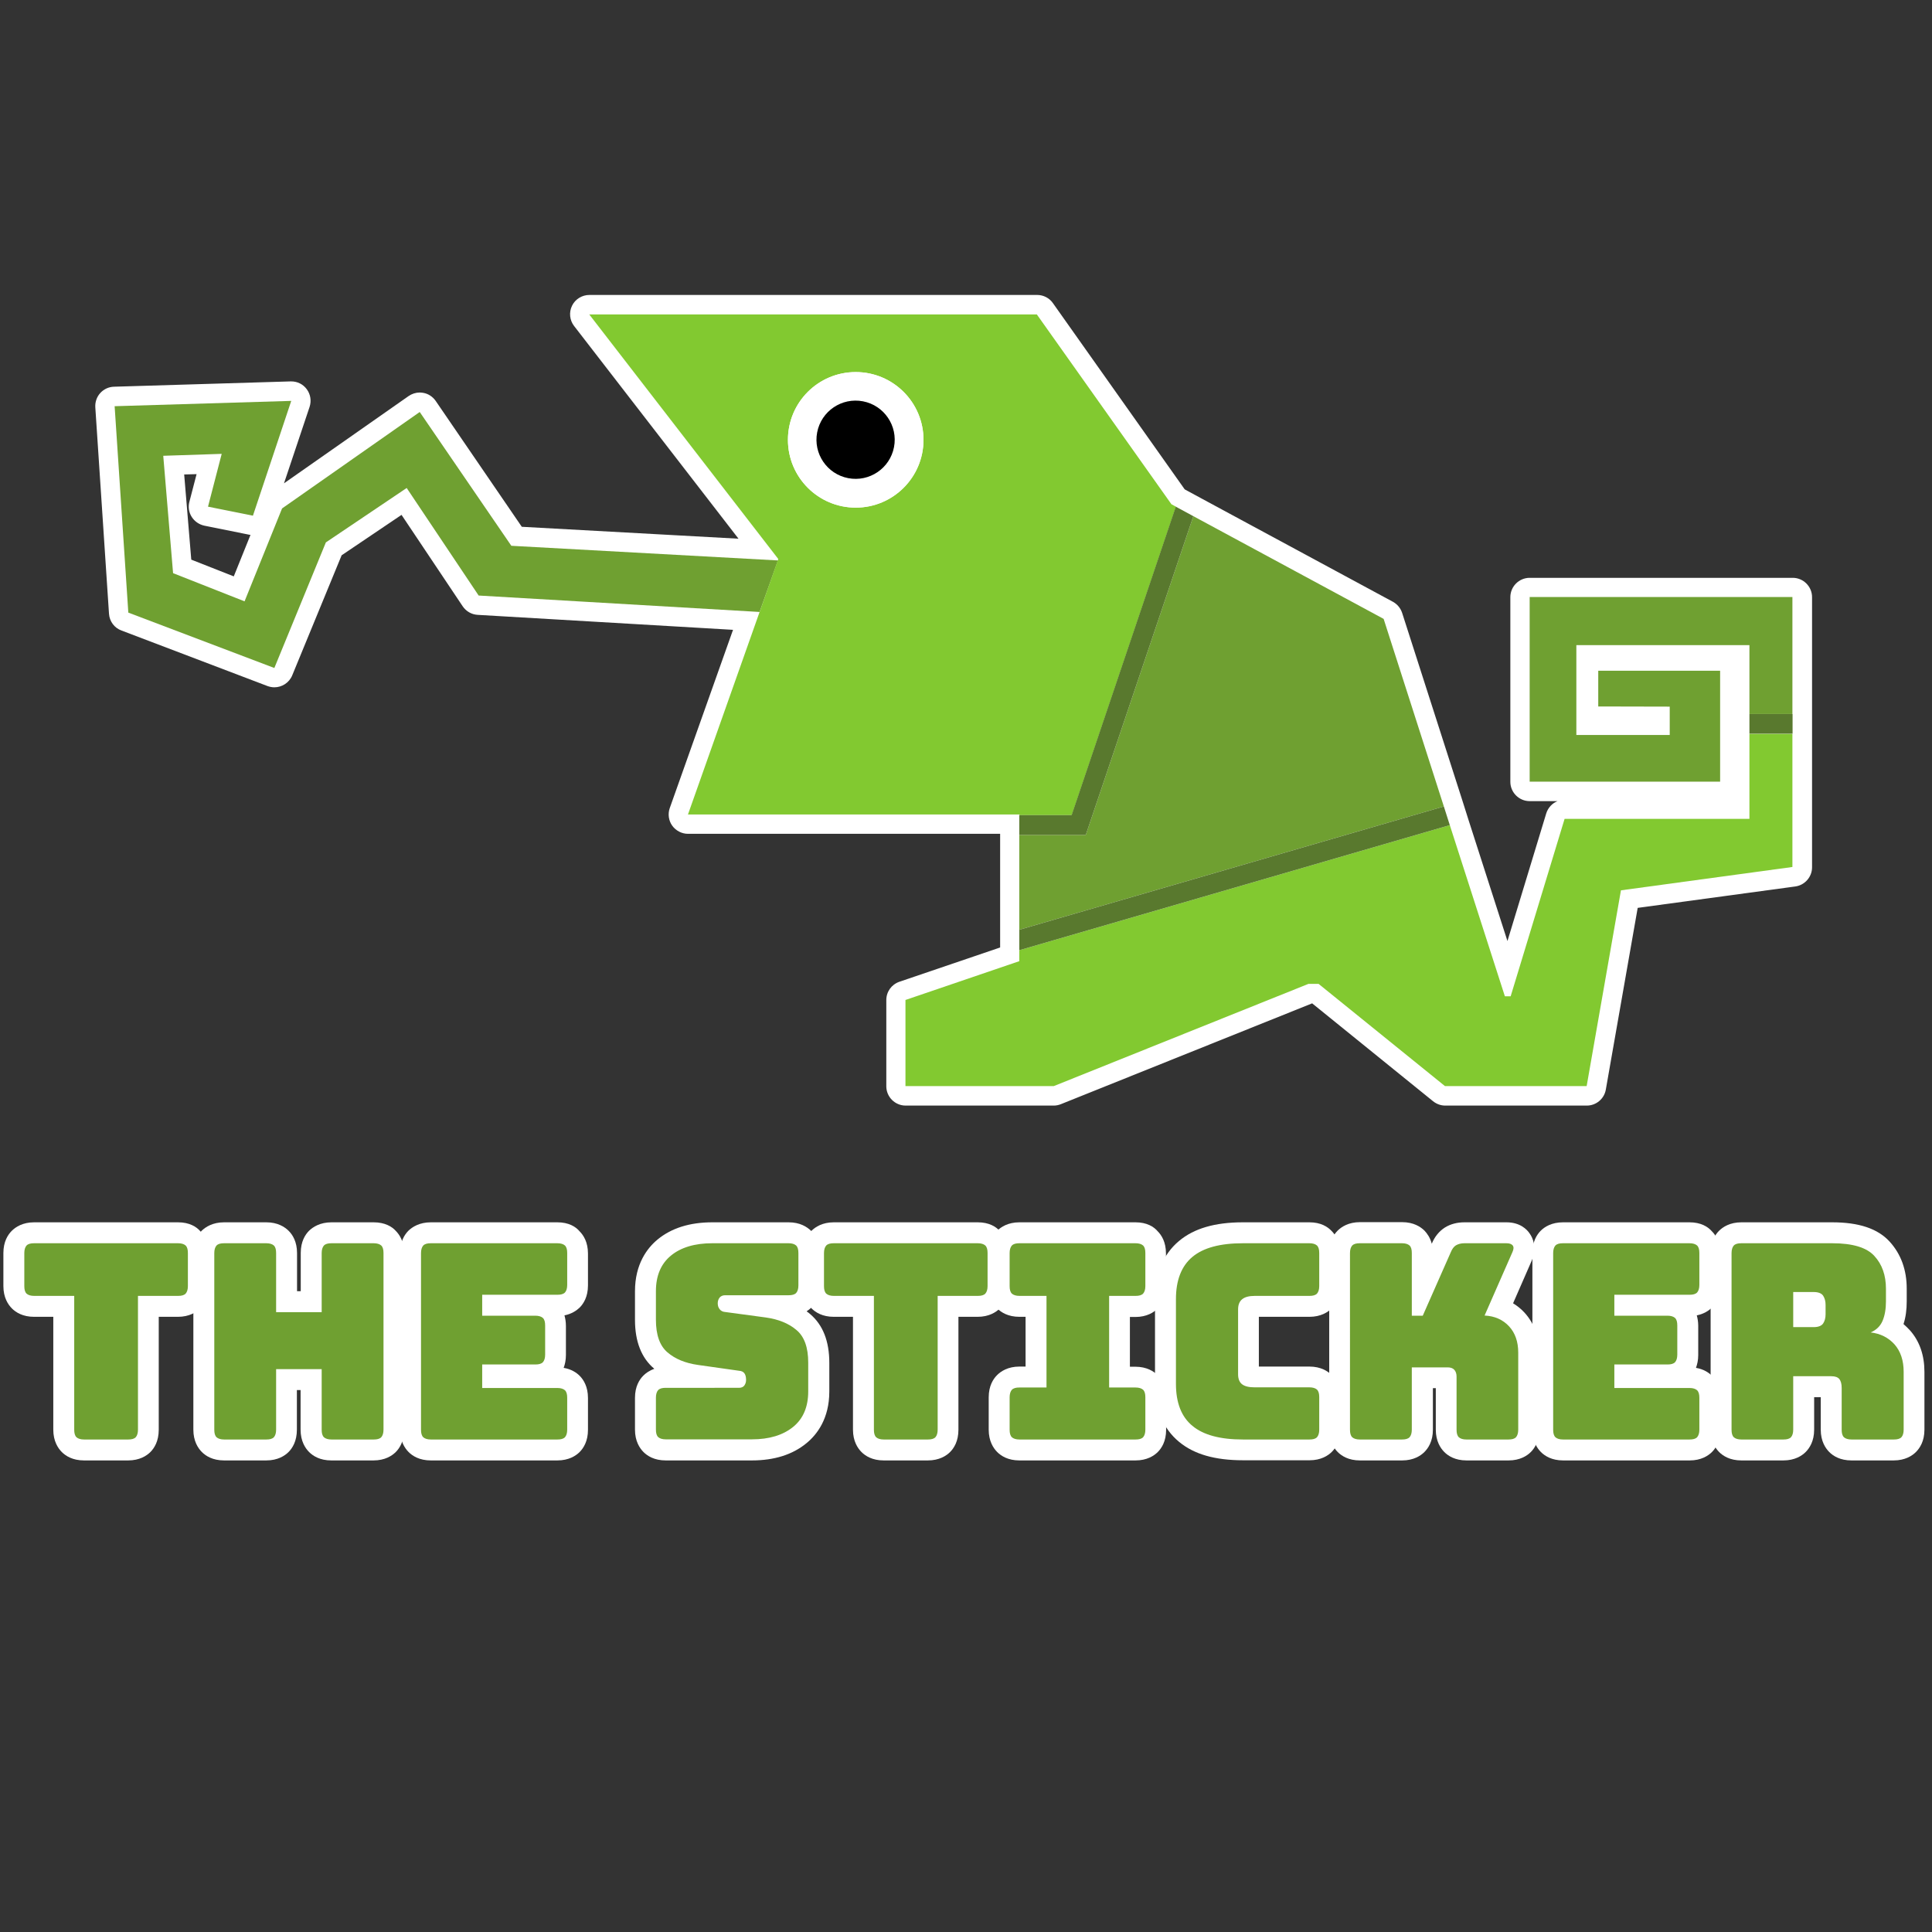 <?xml version="1.0" encoding="utf-8"?>
<!-- Generator: Adobe Illustrator 25.4.1, SVG Export Plug-In . SVG Version: 6.00 Build 0)  -->
<svg version="1.1" xmlns="http://www.w3.org/2000/svg" xmlns:xlink="http://www.w3.org/1999/xlink" x="0px" y="0px"
	 viewBox="0 0 1200 1200" style="enable-background:new 0 0 1200 1200;" xml:space="preserve">
<rect x="0" y="0" width="1200" height="1200" fill="#333333" stroke="none"/>
<style type="text/css">
	.st0{fill:none;}
	.st1{fill:#6FA031;}
	.st2{fill:#82C930;}
	.st3{fill:#FFFFFF;}
	.st4{fill:#59792E;}
</style>
<g id="Layer_1">
	<g id="Layer_3">
	</g>
	<g id="Layer_2_00000114039544179033343180000016082352263740535957_">
		<g>
			<g>
				<path class="st0" d="M122.1,294.4l-7.7,0.2l4.4,52.9l26.4,10.4l10.4-25.8c-0.3,0-0.6-0.1-0.9-0.1l-27.8-5.6
					c-3.2-0.6-6.1-2.6-7.8-5.4s-2.3-6.2-1.4-9.4L122.1,294.4z"/>
			</g>
			<g>
				<path class="st0" d="M1074.6,495.8c-0.5,0.3-1.1,0.6-1.7,0.8h1.7V495.8z"/>
			</g>
			<g>
				<polygon class="st1" points="170.4,414.9 202.4,336.9 252.6,303.1 297.3,369.9 459.4,379.4 460.5,376.1 470,349.4 468.4,347.3 
					317.6,339 260.7,255.9 175.2,315.8 151.9,373.5 107.5,356 101.4,283.1 137.7,281.9 129.2,314.7 157.1,320.3 180.9,249 
					71.2,252.3 79.7,380.5 				"/>
			</g>
			<g>
				<path class="st2" d="M366.1,195.3l117.4,151.9l-0.3,0.9l-11.3,32l-44.6,125.8h193.9c0.2-6.4,5.5-11.6,12-11.6H657l61.9-183.4
					c0.7-2,1.8-3.7,3.3-5.1L644,195.3H366.1z M531.5,327.3c-29.8,0-54.1-24.3-54.1-54.1c0-29.8,24.3-54.1,54.1-54.1
					s54.1,24.3,54.1,54.1C585.5,303,561.3,327.3,531.5,327.3z"/>
			</g>
			<g>
				<path class="st3" d="M416,501.9c-1.3,3.7-0.7,7.8,1.5,10.9s5.9,5.1,9.8,5.1h193.9v0.7v58.9v11l-62.6,21.3
					c-4.9,1.7-8.1,6.2-8.1,11.4v53.5c0,6.6,5.4,12,12,12h92c1.5,0,3-0.3,4.5-0.9l156-62.6l75.1,60.8c2.1,1.7,4.8,2.7,7.5,2.7h88
					c5.8,0,10.8-4.2,11.8-9.9l19.8-112.9l97.9-13.3c5.9-0.8,10.4-5.9,10.4-11.9v-82.8v-12.2v-72.8c0-6.6-5.4-12-12-12H950.1
					c-6.6,0-12,5.4-12,12v114.7c0,6.6,5.4,12,12,12h17.3c-3.3,1.3-5.9,4.1-7,7.6l-24.1,79.3L912,508.9l0,0l-3.7-11.7l0,0
					l-37.4-116.5c-1-3-3-5.4-5.7-6.9l-118.2-63.8l0,0l-10.9-5.9l0,0l-0.3-0.2l-81.8-115.6c-2.2-3.2-5.9-5.1-9.8-5.1H366.1
					c-4.6,0-8.8,2.6-10.8,6.7c-2,4.1-1.5,9,1.3,12.6l102.1,132.1l-134.6-7.4l-53.5-78.2c-1.8-2.6-4.6-4.5-7.8-5
					c-0.7-0.1-1.4-0.2-2.1-0.2c-2.4,0-4.9,0.8-6.9,2.2l-77.4,54.2l15.9-47.5c1.2-3.7,0.6-7.8-1.8-11c-2.3-3.1-5.8-4.8-9.6-4.8
					c-0.1,0-0.2,0-0.4,0l-109.7,3.3c-3.3,0.1-6.3,1.5-8.5,3.9c-2.2,2.4-3.3,5.6-3.1,8.9l8.5,128.2c0.3,4.7,3.3,8.8,7.7,10.4
					l90.7,34.5c1.4,0.5,2.8,0.8,4.3,0.8c4.7,0,9.2-2.8,11.1-7.4l30.7-74.6l37.2-25.1l38,56.8c2.1,3.1,5.5,5.1,9.3,5.3l158.6,9.3
					L416,501.9z M119.1,321.1c1.8,2.8,4.6,4.7,7.8,5.4l27.8,5.6c0.3,0.1,0.6,0.1,0.9,0.1L145.2,358l-26.4-10.4l-4.4-52.9l7.7-0.2
					l-4.5,17.3C116.8,314.9,117.3,318.3,119.1,321.1z"/>
			</g>
		</g>
	</g>
	<g id="Layer_1_00000050645627936807932190000007514107073887122316_">
		<g>
			<g>
				<polygon class="st1" points="317.6,339 260.7,255.9 175.2,315.8 151.9,373.5 107.5,356 101.4,283.1 137.7,281.9 129.2,314.7 
					157.1,320.3 180.9,249 71.2,252.3 79.7,380.5 170.4,414.9 202.4,336.9 252.6,303.1 297.3,369.9 471.8,380.1 483.2,348.1 				"/>
			</g>
			<g>
				<polygon class="st1" points="859.4,384.4 741.2,320.6 674.4,518.6 633.1,518.6 633.1,577.5 896.8,500.9 				"/>
			</g>
			<g>
				<path class="st2" d="M471.8,380.1l-44.5,125.8h205.9v0.4h32.5l64.7-191.6l-2.8-1.5L644,195.3h-278l117.4,151.9L471.8,380.1z
					 M531.5,315.3c-23.2,0-42.1-18.8-42.1-42.1s18.8-42.1,42.1-42.1c23.2,0,42.1,18.8,42.1,42.1S554.7,315.3,531.5,315.3z"/>
			</g>
			<g>
				<polygon class="st2" points="1086.6,508.6 971.8,508.6 938.3,618.8 934.7,618.8 900.5,512.5 633.1,590.2 633.1,597 562.4,621.1 
					562.4,674.6 654.5,674.6 812.7,611.1 819,611.1 897.5,674.6 985.5,674.6 1006.8,553 1113.3,538.5 1113.3,455.8 1086.6,455.8 
									"/>
			</g>
			<g>
				<polygon class="st1" points="1113.3,370.8 950.1,370.8 950.1,485.5 1068.4,485.5 1068.4,416.6 992.7,416.6 992.7,438.8 
					1037.1,438.9 1037.1,456.5 979.1,456.5 979.1,400.7 1086.6,400.7 1086.6,443.5 1113.3,443.5 				"/>
			</g>
			<g>
				<path class="st3" d="M531.5,231.1c-23.2,0-42.1,18.8-42.1,42.1c0,23.2,18.8,42.1,42.1,42.1c23.2,0,42.1-18.8,42.1-42.1
					S554.7,231.1,531.5,231.1z M531.5,297.5c-13.4,0-24.3-10.9-24.3-24.3s10.9-24.3,24.3-24.3c13.4,0,24.3,10.9,24.3,24.3
					S544.9,297.5,531.5,297.5z"/>
			</g>
			<g>
				<ellipse transform="matrix(0.189 -0.982 0.982 0.189 162.685 743.424)" cx="531.5" cy="273.2" rx="24.3" ry="24.3"/>
			</g>
			<g>
				<polygon class="st4" points="741.2,320.6 730.3,314.7 665.6,506.3 633.1,506.3 633.1,518.6 674.4,518.6 				"/>
			</g>
			<g>
				<polygon class="st4" points="896.8,500.9 633.1,577.5 633.1,590.2 900.5,512.5 				"/>
			</g>
			<g>
				<rect x="1086.6" y="443.5" class="st4" width="26.8" height="12.2"/>
			</g>
		</g>
	</g>
</g>
<g id="Layer_2">
	<g>
		<g>
			<path class="st1" d="M52.2,900.6c-3.9,0-7-1.1-9.3-3.3c-2.2-2.2-3.3-5.3-3.3-9.2v-76.6H21.2c-3.9,0-7-1.1-9.3-3.3
				c-2.2-2.2-3.3-5.3-3.3-9.2v-20.5c0-3.9,1.1-7,3.3-9.3c2.2-2.2,5.3-3.3,9.3-3.3h89.4c3.9,0,7,1.1,9.2,3.3c2.2,2.2,3.3,5.3,3.3,9.3
				v20.5c0,3.9-1.1,7-3.3,9.3c-2.2,2.2-5.3,3.3-9.3,3.3H92.2V888c0,3.9-1.1,7-3.3,9.2c-2.2,2.2-5.3,3.3-9.3,3.3H52.2z"/>
			<path class="st3" d="M110.6,772.2c2.1,0,3.7,0.5,4.7,1.4c1,1,1.4,2.5,1.4,4.7v20.5c0,2.1-0.5,3.7-1.4,4.7c-1,1-2.5,1.4-4.7,1.4
				H85.7V888c0,2.1-0.5,3.7-1.4,4.7c-1,1-2.5,1.4-4.7,1.4H52.2c-2.1,0-3.7-0.5-4.7-1.4c-1-1-1.4-2.5-1.4-4.7v-83.1H21.2
				c-2.1,0-3.7-0.5-4.7-1.4c-1-1-1.4-2.5-1.4-4.7v-20.5c0-2.1,0.5-3.7,1.4-4.7c1-1,2.5-1.4,4.7-1.4H110.6 M110.6,759.2H21.2
				c-7.1,0-11.5,2.9-13.9,5.3c-2.4,2.4-5.2,6.7-5.2,13.8v20.5c0,7.1,2.9,11.5,5.3,13.9c2.4,2.4,6.7,5.2,13.8,5.2h11.9V888
				c0,7.1,2.9,11.5,5.3,13.9c2.4,2.4,6.7,5.2,13.8,5.2h27.4c7.1,0,11.5-2.9,13.8-5.2c2.4-2.4,5.2-6.7,5.2-13.9v-70.1h11.9
				c7.1,0,11.5-2.9,13.8-5.2c2.4-2.4,5.2-6.7,5.2-13.8v-20.5c0-7.1-2.8-11.4-5.2-13.8C122,762,117.7,759.2,110.6,759.2L110.6,759.2z
				"/>
		</g>
		<g>
			<path class="st1" d="M205.9,900.6c-3.9,0-7-1.1-9.3-3.3c-2.2-2.2-3.3-5.3-3.3-9.2v-31.1H178V888c0,3.9-1.1,7-3.3,9.2
				c-2.2,2.2-5.3,3.3-9.3,3.3h-26.2c-3.9,0-7-1.1-9.3-3.3c-2.2-2.2-3.3-5.3-3.3-9.2V778.3c0-3.9,1.1-7,3.3-9.2
				c2.2-2.2,5.3-3.3,9.3-3.3h26.2c3.9,0,7,1.1,9.2,3.3c2.2,2.2,3.3,5.3,3.3,9.3v30.2h15.3v-30.2c0-3.9,1.1-7,3.3-9.2
				c2.2-2.2,5.3-3.3,9.3-3.3h26.2c3.9,0,7,1.1,9.2,3.3c2.2,2.2,3.3,5.3,3.3,9.3V888c0,3.9-1.1,7-3.3,9.2c-2.2,2.2-5.3,3.3-9.3,3.3
				H205.9z"/>
			<path class="st3" d="M232.1,772.2c2.1,0,3.7,0.5,4.7,1.4c1,1,1.4,2.5,1.4,4.7V888c0,2.1-0.5,3.7-1.4,4.7c-1,1-2.5,1.4-4.7,1.4
				h-26.2c-2.1,0-3.7-0.5-4.7-1.4c-1-1-1.4-2.5-1.4-4.7v-37.6h-28.3V888c0,2.1-0.5,3.7-1.4,4.7c-1,1-2.5,1.4-4.7,1.4h-26.2
				c-2.1,0-3.7-0.5-4.7-1.4c-1-1-1.4-2.5-1.4-4.7V778.3c0-2.1,0.5-3.7,1.4-4.7c1-1,2.5-1.4,4.7-1.4h26.2c2.1,0,3.7,0.5,4.7,1.4
				c1,1,1.4,2.5,1.4,4.7V815h28.3v-36.7c0-2.1,0.5-3.7,1.4-4.7c1-1,2.5-1.4,4.7-1.4H232.1 M232.1,759.2h-26.2
				c-7.1,0-11.5,2.9-13.9,5.2c-2.4,2.4-5.2,6.7-5.2,13.8V802h-2.3v-23.7c0-7.1-2.8-11.4-5.2-13.8c-2.4-2.4-6.8-5.3-13.9-5.3h-26.2
				c-7.1,0-11.5,2.9-13.9,5.2c-2.4,2.4-5.2,6.7-5.2,13.8V888c0,7.1,2.9,11.5,5.3,13.9c2.4,2.4,6.7,5.2,13.8,5.2h26.2
				c7.1,0,11.5-2.9,13.8-5.2c2.4-2.4,5.2-6.7,5.2-13.9v-24.6h2.3V888c0,7.1,2.9,11.5,5.3,13.9c2.4,2.4,6.7,5.2,13.8,5.2h26.2
				c7.1,0,11.5-2.9,13.8-5.2c2.4-2.4,5.2-6.7,5.2-13.9V778.3c0-7.1-2.8-11.4-5.2-13.8C243.6,762,239.2,759.2,232.1,759.2
				L232.1,759.2z"/>
		</g>
		<g>
			<path class="st1" d="M267.7,900.6c-3.9,0-7-1.1-9.3-3.3c-2.2-2.2-3.3-5.3-3.3-9.2V778.3c0-3.9,1.1-7,3.3-9.2
				c2.2-2.2,5.3-3.3,9.3-3.3h78.6c3.9,0,7,1.1,9.2,3.3c2.2,2.2,3.3,5.3,3.3,9.3v19.8c0,3.9-1.1,7-3.3,9.3c-2.2,2.2-5.3,3.3-9.3,3.3
				H306v0h26.5c3.9,0,7,1.1,9.2,3.3c2.2,2.2,3.3,5.3,3.3,9.3v18.1c0,3.9-1.1,7-3.3,9.3c-2.2,2.2-5.3,3.3-9.3,3.3H306v1.6h40.2
				c3.9,0,7,1.1,9.2,3.3c2.2,2.2,3.3,5.3,3.3,9.3V888c0,3.9-1.1,7-3.3,9.2c-2.2,2.2-5.3,3.3-9.3,3.3H267.7z"/>
			<path class="st3" d="M346.2,772.2c2.1,0,3.7,0.5,4.7,1.4c1,1,1.4,2.5,1.4,4.7v19.8c0,2.1-0.5,3.7-1.4,4.7c-1,1-2.5,1.4-4.7,1.4
				h-46.7v13h33c2.1,0,3.7,0.5,4.7,1.4c1,1,1.4,2.5,1.4,4.7v18.1c0,2.1-0.5,3.7-1.4,4.7c-1,1-2.5,1.4-4.7,1.4h-33v14.6h46.7
				c2.1,0,3.7,0.5,4.7,1.4c1,1,1.4,2.5,1.4,4.7V888c0,2.1-0.5,3.7-1.4,4.7c-1,1-2.5,1.4-4.7,1.4h-78.6c-2.1,0-3.7-0.5-4.7-1.4
				c-1-1-1.4-2.5-1.4-4.7V778.3c0-2.1,0.5-3.7,1.4-4.7c1-1,2.5-1.4,4.7-1.4H346.2 M346.2,759.2h-78.6c-7.1,0-11.5,2.9-13.9,5.2
				c-2.4,2.4-5.2,6.7-5.2,13.8V888c0,7.1,2.9,11.5,5.3,13.9c2.4,2.4,6.7,5.2,13.8,5.2h78.6c7.1,0,11.5-2.9,13.8-5.2
				c2.4-2.4,5.2-6.7,5.2-13.8v-19.8c0-7.1-2.8-11.4-5.2-13.8c-1.9-1.9-5.1-4.1-9.9-4.9c0.8-2.1,1.4-4.8,1.4-8v-18.1
				c0-2.5-0.4-4.7-0.9-6.5c4.5-0.9,7.5-3,9.4-4.8c2.4-2.4,5.2-6.7,5.2-13.8v-19.8c0-7.1-2.8-11.4-5.2-13.8
				C357.7,762,353.3,759.2,346.2,759.2L346.2,759.2z"/>
		</g>
		<g>
			<path class="st1" d="M413.4,900.6c-3.9,0-7-1.1-9.3-3.3c-2.2-2.2-3.3-5.3-3.3-9.2v-19.8c0-3.9,1.1-7,3.3-9.3
				c2.2-2.2,5.3-3.3,9.3-3.3h28.4l-9.2-1.3c-9.1-1.3-16.6-4.4-22.3-9.3c-6.3-5.3-9.5-13.8-9.5-25.3V802c0-11.6,3.9-20.7,11.7-27.1
				c7.4-6.1,17.4-9.2,29.9-9.2h47.4c3.9,0,7,1.1,9.2,3.3c2.2,2.2,3.3,5.3,3.3,9.3v20.1c0,3.9-1.1,7-3.3,9.3
				c-2.2,2.2-5.3,3.3-9.3,3.3h-20.4l7,0.9c9.1,1.3,16.7,4.4,22.4,9.2c6.4,5.3,9.6,13.9,9.6,25.3v17.8c0,11.6-4,20.7-11.8,27.1
				c-7.4,6.1-17.4,9.2-29.8,9.2H413.4z"/>
			<path class="st3" d="M489.8,772.2c2.1,0,3.7,0.5,4.7,1.4c1,1,1.4,2.5,1.4,4.7v20.1c0,2.1-0.5,3.7-1.4,4.7c-1,1-2.5,1.4-4.7,1.4
				h-39.4c-1.5,0-2.6,0.5-3.4,1.4c-0.8,1-1.2,2.2-1.2,3.6c0,1.5,0.4,2.7,1.2,3.7c0.8,1,1.9,1.6,3.4,1.7l25.2,3.4
				c7.9,1.1,14.3,3.7,19.1,7.8c4.9,4.1,7.3,10.8,7.3,20.3v17.8c0,9.6-3.1,17-9.4,22.1c-6.3,5.1-14.8,7.7-25.6,7.7h-53.5
				c-2.1,0-3.7-0.5-4.7-1.4c-1-1-1.4-2.5-1.4-4.7v-19.8c0-2.1,0.5-3.7,1.4-4.7c1-1,2.5-1.4,4.7-1.4H459c1.5,0,2.6-0.5,3.3-1.4
				c0.7-1,1.1-2.1,1.1-3.5c0-1.9-0.4-3.3-1.1-4.2c-0.7-0.9-1.8-1.4-3.3-1.5l-25.4-3.6c-7.9-1.1-14.2-3.7-19-7.8
				c-4.8-4.1-7.2-10.8-7.2-20.3V802c0-9.6,3.1-17,9.3-22.1c6.2-5.1,14.8-7.7,25.7-7.7H489.8 M489.8,759.2h-47.4
				c-14,0-25.4,3.6-34,10.7c-6.4,5.3-14,15.2-14,32.1v17.8c0,13.4,4,23.6,11.8,30.2c0.1,0.1,0.1,0.1,0.2,0.2
				c-3.1,1.1-5.3,2.7-6.8,4.2c-2.4,2.4-5.2,6.7-5.2,13.8V888c0,7.1,2.9,11.5,5.3,13.9c2.4,2.4,6.7,5.2,13.8,5.2h53.5
				c13.9,0,25.3-3.6,33.9-10.7c6.5-5.3,14.2-15.2,14.2-32.1v-17.8c0-13.5-4-23.6-11.9-30.3c-0.7-0.6-1.4-1.2-2.2-1.7
				c1.1-0.7,2-1.5,2.8-2.2c2.4-2.4,5.2-6.7,5.2-13.9v-20.1c0-7.1-2.8-11.4-5.2-13.8C501.2,762,496.9,759.2,489.8,759.2L489.8,759.2z
				"/>
		</g>
		<g>
			<path class="st1" d="M548.9,900.6c-3.9,0-7-1.1-9.3-3.3c-2.2-2.2-3.3-5.3-3.3-9.2v-76.6h-18.4c-3.9,0-7-1.1-9.3-3.3
				c-2.2-2.2-3.3-5.3-3.3-9.2v-20.5c0-3.9,1.1-7,3.3-9.3c2.2-2.2,5.3-3.3,9.3-3.3h89.4c3.9,0,7,1.1,9.2,3.3c2.2,2.2,3.3,5.3,3.3,9.3
				v20.5c0,3.9-1.1,7-3.3,9.3c-2.2,2.2-5.3,3.3-9.3,3.3h-18.4V888c0,3.9-1.1,7-3.3,9.2c-2.2,2.2-5.3,3.3-9.3,3.3H548.9z"/>
			<path class="st3" d="M607.3,772.2c2.1,0,3.7,0.5,4.7,1.4c1,1,1.4,2.5,1.4,4.7v20.5c0,2.1-0.5,3.7-1.4,4.7c-1,1-2.5,1.4-4.7,1.4
				h-24.9V888c0,2.1-0.5,3.7-1.4,4.7c-1,1-2.5,1.4-4.7,1.4h-27.4c-2.1,0-3.7-0.5-4.7-1.4c-1-1-1.4-2.5-1.4-4.7v-83.1h-24.9
				c-2.1,0-3.7-0.5-4.7-1.4c-1-1-1.4-2.5-1.4-4.7v-20.5c0-2.1,0.5-3.7,1.4-4.7c1-1,2.5-1.4,4.7-1.4H607.3 M607.3,759.2h-89.4
				c-7.1,0-11.5,2.9-13.9,5.3c-2.4,2.4-5.2,6.7-5.2,13.8v20.5c0,7.1,2.9,11.5,5.3,13.9c2.4,2.4,6.7,5.2,13.8,5.2h11.9V888
				c0,7.1,2.9,11.5,5.3,13.9c2.4,2.4,6.7,5.2,13.8,5.2h27.4c7.1,0,11.5-2.9,13.8-5.2c2.4-2.4,5.2-6.7,5.2-13.9v-70.1h11.9
				c7.1,0,11.5-2.9,13.8-5.2c2.4-2.4,5.2-6.7,5.2-13.8v-20.5c0-7.1-2.8-11.4-5.2-13.8C618.7,762,614.4,759.2,607.3,759.2
				L607.3,759.2z"/>
		</g>
		<g>
			<path class="st1" d="M633.2,900.6c-3.9,0-7-1.1-9.3-3.3c-2.2-2.2-3.3-5.3-3.3-9.2v-20.1c0-3.9,1.1-7,3.3-9.3
				c2.2-2.2,5.3-3.3,9.2-3.3h10.3v-43.9h-10.3c-3.9,0-7-1.1-9.3-3.3c-2.2-2.2-3.3-5.3-3.3-9.2v-20.5c0-3.9,1.1-7,3.3-9.3
				c2.2-2.2,5.3-3.3,9.3-3.3h72.1c3.9,0,7,1.1,9.2,3.3c2.2,2.2,3.3,5.3,3.3,9.3v20.5c0,3.9-1.1,7-3.3,9.2c-2.2,2.2-5.3,3.3-9.3,3.3
				h-9.9v43.9h9.9c3.9,0,7,1.1,9.2,3.3c2.2,2.2,3.3,5.3,3.3,9.3V888c0,3.9-1.1,7-3.3,9.2c-2.2,2.2-5.3,3.3-9.3,3.3H633.2z"/>
			<path class="st3" d="M705.3,772.2c2.1,0,3.7,0.5,4.7,1.4c1,1,1.4,2.5,1.4,4.7v20.5c0,2.1-0.5,3.7-1.4,4.7c-1,1-2.5,1.4-4.7,1.4
				h-16.4v56.9h16.4c2.1,0,3.7,0.5,4.7,1.4c1,1,1.4,2.5,1.4,4.7V888c0,2.1-0.5,3.7-1.4,4.7c-1,1-2.5,1.4-4.7,1.4h-72.1
				c-2.1,0-3.7-0.5-4.7-1.4c-1-1-1.4-2.5-1.4-4.7v-20.1c0-2.1,0.5-3.7,1.4-4.7c1-1,2.5-1.4,4.7-1.4h16.8v-56.9h-16.8
				c-2.1,0-3.7-0.5-4.7-1.4c-1-1-1.4-2.5-1.4-4.7v-20.5c0-2.1,0.5-3.7,1.4-4.7c1-1,2.5-1.4,4.7-1.4H705.3 M705.3,759.2h-72.1
				c-7.1,0-11.5,2.9-13.9,5.3c-2.4,2.4-5.2,6.7-5.2,13.8v20.5c0,7.1,2.9,11.5,5.3,13.9c2.4,2.4,6.7,5.2,13.8,5.2h3.8v30.9h-3.8
				c-7.1,0-11.5,2.9-13.9,5.3c-2.4,2.4-5.2,6.7-5.2,13.8V888c0,7.1,2.9,11.5,5.3,13.9c2.4,2.4,6.7,5.2,13.8,5.2h72.1
				c7.1,0,11.5-2.9,13.8-5.2c2.4-2.4,5.2-6.7,5.2-13.8v-20.1c0-7.1-2.8-11.4-5.2-13.8c-2.4-2.4-6.8-5.3-13.9-5.3h-3.4v-30.9h3.4
				c7.1,0,11.5-2.9,13.8-5.2c2.4-2.4,5.2-6.7,5.2-13.8v-20.5c0-7.1-2.8-11.4-5.2-13.8C716.7,762,712.4,759.2,705.3,759.2
				L705.3,759.2z"/>
		</g>
		<g>
			<path class="st1" d="M772,900.6c-15.8,0-27.4-3.3-35.5-10c-8.4-6.9-12.6-17.4-12.6-31.1v-52.7c0-13.7,4.2-24.2,12.6-31.1
				c8-6.7,20-10.1,35.6-10.1h41.3c3.9,0,7,1.1,9.2,3.3c2.2,2.2,3.3,5.3,3.3,9.3v20.5c0,3.9-1.1,7-3.3,9.3c-2.2,2.2-5.3,3.3-9.2,3.3
				h-34c-2.8,0-3.6,0.6-3.6,0.6c0,0.1-0.2,0.5-0.2,1.4v40.3c0,0.6,0.1,0.9,0.1,1.1c0.4,0.2,1.5,0.5,3.7,0.5h34c3.9,0,7,1.1,9.2,3.3
				c2.2,2.2,3.3,5.3,3.3,9.3V888c0,3.9-1.1,7-3.3,9.3c-2.2,2.2-5.3,3.3-9.2,3.3H772z"/>
			<path class="st3" d="M813.3,772.2c2.1,0,3.7,0.5,4.7,1.4c1,1,1.4,2.5,1.4,4.7v20.5c0,2.1-0.5,3.7-1.4,4.7c-1,1-2.5,1.4-4.7,1.4
				h-34c-3.5,0-6.1,0.7-7.8,2.1c-1.7,1.4-2.5,3.5-2.5,6.3v40.3c0,2.8,0.8,4.9,2.5,6.2c1.7,1.3,4.3,1.9,7.8,1.9h34
				c2.1,0,3.7,0.5,4.7,1.4c1,1,1.4,2.5,1.4,4.7V888c0,2.1-0.5,3.7-1.4,4.7c-1,1-2.5,1.4-4.7,1.4H772c-14.1,0-24.6-2.8-31.4-8.5
				c-6.8-5.6-10.2-14.3-10.2-26.1v-52.6c0-11.7,3.4-20.5,10.2-26.2c6.8-5.7,17.3-8.5,31.4-8.5H813.3 M813.3,759.2H772
				c-17.4,0-30.4,3.8-39.7,11.6c-9.9,8.3-14.9,20.4-14.9,36.1v52.6c0,15.7,5,27.9,15,36.1c9.3,7.7,22.3,11.4,39.7,11.4h41.3
				c7.1,0,11.5-2.9,13.8-5.2c2.4-2.4,5.2-6.7,5.2-13.8v-20.1c0-7.1-2.8-11.4-5.2-13.8c-2.4-2.4-6.8-5.3-13.9-5.3h-31.4l0-30.9h31.4
				c7.1,0,11.5-2.9,13.8-5.2c2.4-2.4,5.2-6.7,5.2-13.8v-20.5c0-7.1-2.8-11.4-5.2-13.8C824.7,762,820.4,759.2,813.3,759.2
				L813.3,759.2z"/>
		</g>
		<g>
			<path class="st1" d="M910.8,900.6c-3.9,0-7-1.1-9.3-3.3c-2.2-2.2-3.3-5.3-3.3-9.2v-32.3h-14.8V888c0,3.9-1.1,7-3.3,9.2
				c-2.2,2.2-5.3,3.3-9.3,3.3h-26.2c-3.9,0-7-1.1-9.3-3.3c-2.2-2.2-3.3-5.3-3.3-9.2V778.3c0-3.9,1.1-7,3.3-9.2
				c2.2-2.2,5.3-3.3,9.3-3.3h26.2c3.9,0,7,1.1,9.2,3.3c2.2,2.2,3.3,5.3,3.3,9.3v23.5l11.7-26.5c1.3-3.3,3.2-5.7,5.8-7.3
				c2.4-1.5,5.3-2.3,8.7-2.3h26.1c5.2,0,7.8,2.3,9.2,4.2c1.4,2,2.7,5.5,0.5,10.5l-14,32c4.2,1.5,7.7,3.8,10.7,7.1
				c4.9,5.3,7.4,12.3,7.4,20.7V888c0,3.9-1.1,7-3.3,9.2c-2.2,2.2-5.3,3.3-9.3,3.3H910.8z"/>
			<path class="st3" d="M935.7,772.2c1.9,0,3.2,0.5,3.9,1.4c0.7,1,0.6,2.3-0.2,4.1l-17.3,39.4c6.3,0.3,11.4,2.6,15.2,6.7
				c3.8,4.1,5.7,9.6,5.7,16.3V888c0,2.1-0.5,3.7-1.4,4.7c-1,1-2.5,1.4-4.7,1.4h-26.1c-2.1,0-3.7-0.5-4.7-1.4c-1-1-1.4-2.5-1.4-4.7
				v-33c0-1.8-0.5-3.2-1.4-4.2c-0.9-1-2.3-1.5-4.1-1.5h-22.3V888c0,2.1-0.5,3.7-1.4,4.7c-1,1-2.5,1.4-4.7,1.4h-26.2
				c-2.1,0-3.7-0.5-4.7-1.4c-1-1-1.4-2.5-1.4-4.7V778.3c0-2.1,0.5-3.7,1.4-4.7c1-1,2.5-1.4,4.7-1.4h26.2c2.1,0,3.7,0.5,4.7,1.4
				c1,1,1.4,2.5,1.4,4.7v38.9h6.8l17.4-39.4c0.8-2,1.9-3.5,3.2-4.3c1.4-0.8,3.1-1.3,5.2-1.3H935.7 M935.7,759.2h-26.1
				c-4.6,0-8.7,1.1-12.1,3.2c-3.6,2.3-6.4,5.7-8.2,10.1c-1-3.8-2.9-6.4-4.5-8.1c-2.4-2.4-6.8-5.3-13.9-5.3h-26.2
				c-7.1,0-11.5,2.9-13.9,5.3c-2.4,2.4-5.2,6.7-5.2,13.8V888c0,7.1,2.9,11.5,5.3,13.9c2.4,2.4,6.7,5.2,13.8,5.2h26.2
				c7.1,0,11.5-2.9,13.8-5.2c2.4-2.4,5.3-6.7,5.3-13.9v-25.8h1.8V888c0,7.1,2.9,11.5,5.3,13.9c2.4,2.4,6.7,5.2,13.8,5.2h26.1
				c7.1,0,11.5-2.9,13.8-5.2c2.4-2.4,5.2-6.7,5.2-13.8v-47.7c0-10.1-3.1-18.5-9.1-25.1c-2.1-2.3-4.5-4.2-7.1-5.8l11.5-26.3
				c3.7-8.5,0.5-14.6-1.1-16.9C948.4,763.5,944,759.2,935.7,759.2L935.7,759.2z"/>
		</g>
		<g>
			<path class="st1" d="M970.9,900.6c-3.9,0-7-1.1-9.3-3.3c-2.2-2.2-3.3-5.3-3.3-9.2V778.3c0-3.9,1.1-7,3.3-9.3
				c2.2-2.2,5.3-3.3,9.3-3.3h78.6c3.9,0,7,1.1,9.2,3.3c2.2,2.2,3.3,5.3,3.3,9.3v19.8c0,3.9-1.1,7-3.3,9.3c-2.2,2.2-5.3,3.3-9.2,3.3
				h-40.2v0h26.5c3.9,0,7,1.1,9.2,3.3c2.2,2.2,3.3,5.3,3.3,9.3v18.1c0,3.9-1.1,7-3.3,9.3c-2.2,2.2-5.3,3.3-9.3,3.3h-26.5v1.6h40.2
				c3.9,0,7,1.1,9.2,3.3c2.2,2.2,3.3,5.3,3.3,9.3V888c0,3.9-1.1,7-3.3,9.2c-2.2,2.2-5.3,3.3-9.3,3.3H970.9z"/>
			<path class="st3" d="M1049.4,772.2c2.1,0,3.7,0.5,4.7,1.4c1,1,1.4,2.5,1.4,4.7v19.8c0,2.1-0.5,3.7-1.4,4.7c-1,1-2.5,1.4-4.7,1.4
				h-46.7v13h33c2.1,0,3.7,0.5,4.7,1.4c1,1,1.4,2.5,1.4,4.7v18.1c0,2.1-0.5,3.7-1.4,4.7c-1,1-2.5,1.4-4.7,1.4h-33v14.6h46.7
				c2.1,0,3.7,0.5,4.7,1.4c1,1,1.4,2.5,1.4,4.7V888c0,2.1-0.5,3.7-1.4,4.7c-1,1-2.5,1.4-4.7,1.4h-78.6c-2.1,0-3.7-0.5-4.7-1.4
				c-1-1-1.4-2.5-1.4-4.7V778.3c0-2.1,0.5-3.7,1.4-4.7c1-1,2.5-1.4,4.7-1.4H1049.4 M1049.4,759.2h-78.6c-7.1,0-11.5,2.9-13.8,5.2
				c-2.4,2.4-5.2,6.7-5.2,13.8V888c0,7.1,2.9,11.5,5.3,13.9c2.4,2.4,6.7,5.2,13.8,5.2h78.6c7.1,0,11.5-2.9,13.8-5.2
				c2.4-2.4,5.2-6.7,5.2-13.8v-19.8c0-7.1-2.8-11.4-5.2-13.8c-1.9-1.9-5.1-4.1-9.9-4.9c0.8-2.2,1.4-4.8,1.4-8v-18.1
				c0-2.5-0.4-4.7-0.9-6.5c4.5-0.9,7.5-3,9.4-4.8c2.4-2.4,5.2-6.7,5.2-13.8v-19.8c0-7.1-2.8-11.4-5.2-13.8
				C1060.9,762,1056.5,759.2,1049.4,759.2L1049.4,759.2z"/>
		</g>
		<g>
			<path class="st1" d="M1150,900.6c-3.9,0-7-1.1-9.3-3.3c-2.2-2.2-3.3-5.3-3.3-9.2v-25.9c0-0.3,0-0.6,0-0.8h-17.1V888
				c0,3.9-1.1,7-3.3,9.2c-2.2,2.2-5.3,3.3-9.3,3.3h-26.1c-3.9,0-7-1.1-9.3-3.3c-2.2-2.2-3.3-5.3-3.3-9.2V778.3c0-3.9,1.1-7,3.3-9.2
				c2.2-2.2,5.3-3.3,9.3-3.3h56.4c14.7,0,24.8,3.3,31,10c5.9,6.5,8.9,14.8,8.9,24.8v7.8c0,5.6-0.9,10.5-2.6,14.6
				c-0.3,0.6-0.6,1.3-0.9,1.9c2.7,1.5,5.1,3.5,7.3,5.9c4.8,5.5,7.3,12.7,7.3,21.4V888c0,3.9-1.1,7-3.3,9.2c-2.2,2.2-5.3,3.3-9.3,3.3
				H1150z M1126.5,817.8c0.3,0,0.6,0,0.8,0c0.1-0.5,0.2-1,0.2-1.4v-5.8c0-0.4,0-1-0.2-1.4c-0.2,0-0.5,0-0.8,0h-6.2v8.7H1126.5z"/>
			<path class="st3" d="M1138,772.2c12.6,0,21.4,2.6,26.2,7.9c4.8,5.2,7.2,12,7.2,20.4v7.8c0,4.7-0.7,8.8-2.1,12.1
				c-1.4,3.3-3.9,5.7-7.4,7.2c6.1,0.7,11,3.2,14.8,7.4c3.8,4.3,5.7,10,5.7,17.1V888c0,2.1-0.5,3.7-1.4,4.7c-1,1-2.5,1.4-4.7,1.4
				H1150c-2.1,0-3.7-0.5-4.7-1.4c-1-1-1.4-2.5-1.4-4.7v-25.9c0-2.5-0.5-4.3-1.4-5.5c-1-1.2-2.6-1.8-5-1.8h-23.7V888
				c0,2.1-0.5,3.7-1.4,4.7c-1,1-2.5,1.4-4.7,1.4h-26.1c-2.1,0-3.7-0.5-4.7-1.4c-1-1-1.4-2.5-1.4-4.7V778.3c0-2.1,0.5-3.7,1.4-4.7
				c1-1,2.5-1.4,4.7-1.4H1138 M1113.8,824.3h12.7c2.9,0,4.9-0.8,5.9-2.3c1-1.5,1.5-3.4,1.5-5.7v-5.8c0-2.3-0.5-4.1-1.5-5.7
				c-1-1.5-3-2.3-5.9-2.3h-12.7V824.3 M1138,759.2h-56.4c-7.1,0-11.5,2.9-13.9,5.3c-2.4,2.4-5.2,6.7-5.2,13.8V888
				c0,7.1,2.9,11.5,5.3,13.9c2.4,2.4,6.7,5.2,13.8,5.2h26.1c7.1,0,11.5-2.9,13.8-5.2c2.4-2.4,5.3-6.7,5.3-13.9v-20.2h4.1V888
				c0,7.1,2.9,11.5,5.3,13.9c2.4,2.4,6.7,5.2,13.8,5.2h26.2c7.1,0,11.5-2.9,13.8-5.2c2.4-2.4,5.3-6.7,5.3-13.9v-35.9
				c0-10.3-3-19-8.9-25.7c-1.3-1.4-2.7-2.8-4.1-4c1.4-4.2,2-9,2-14.2v-7.8c0-11.7-3.6-21.5-10.6-29.2
				C1166.3,763.1,1154.6,759.2,1138,759.2L1138,759.2z"/>
		</g>
	</g>
</g>
</svg>
